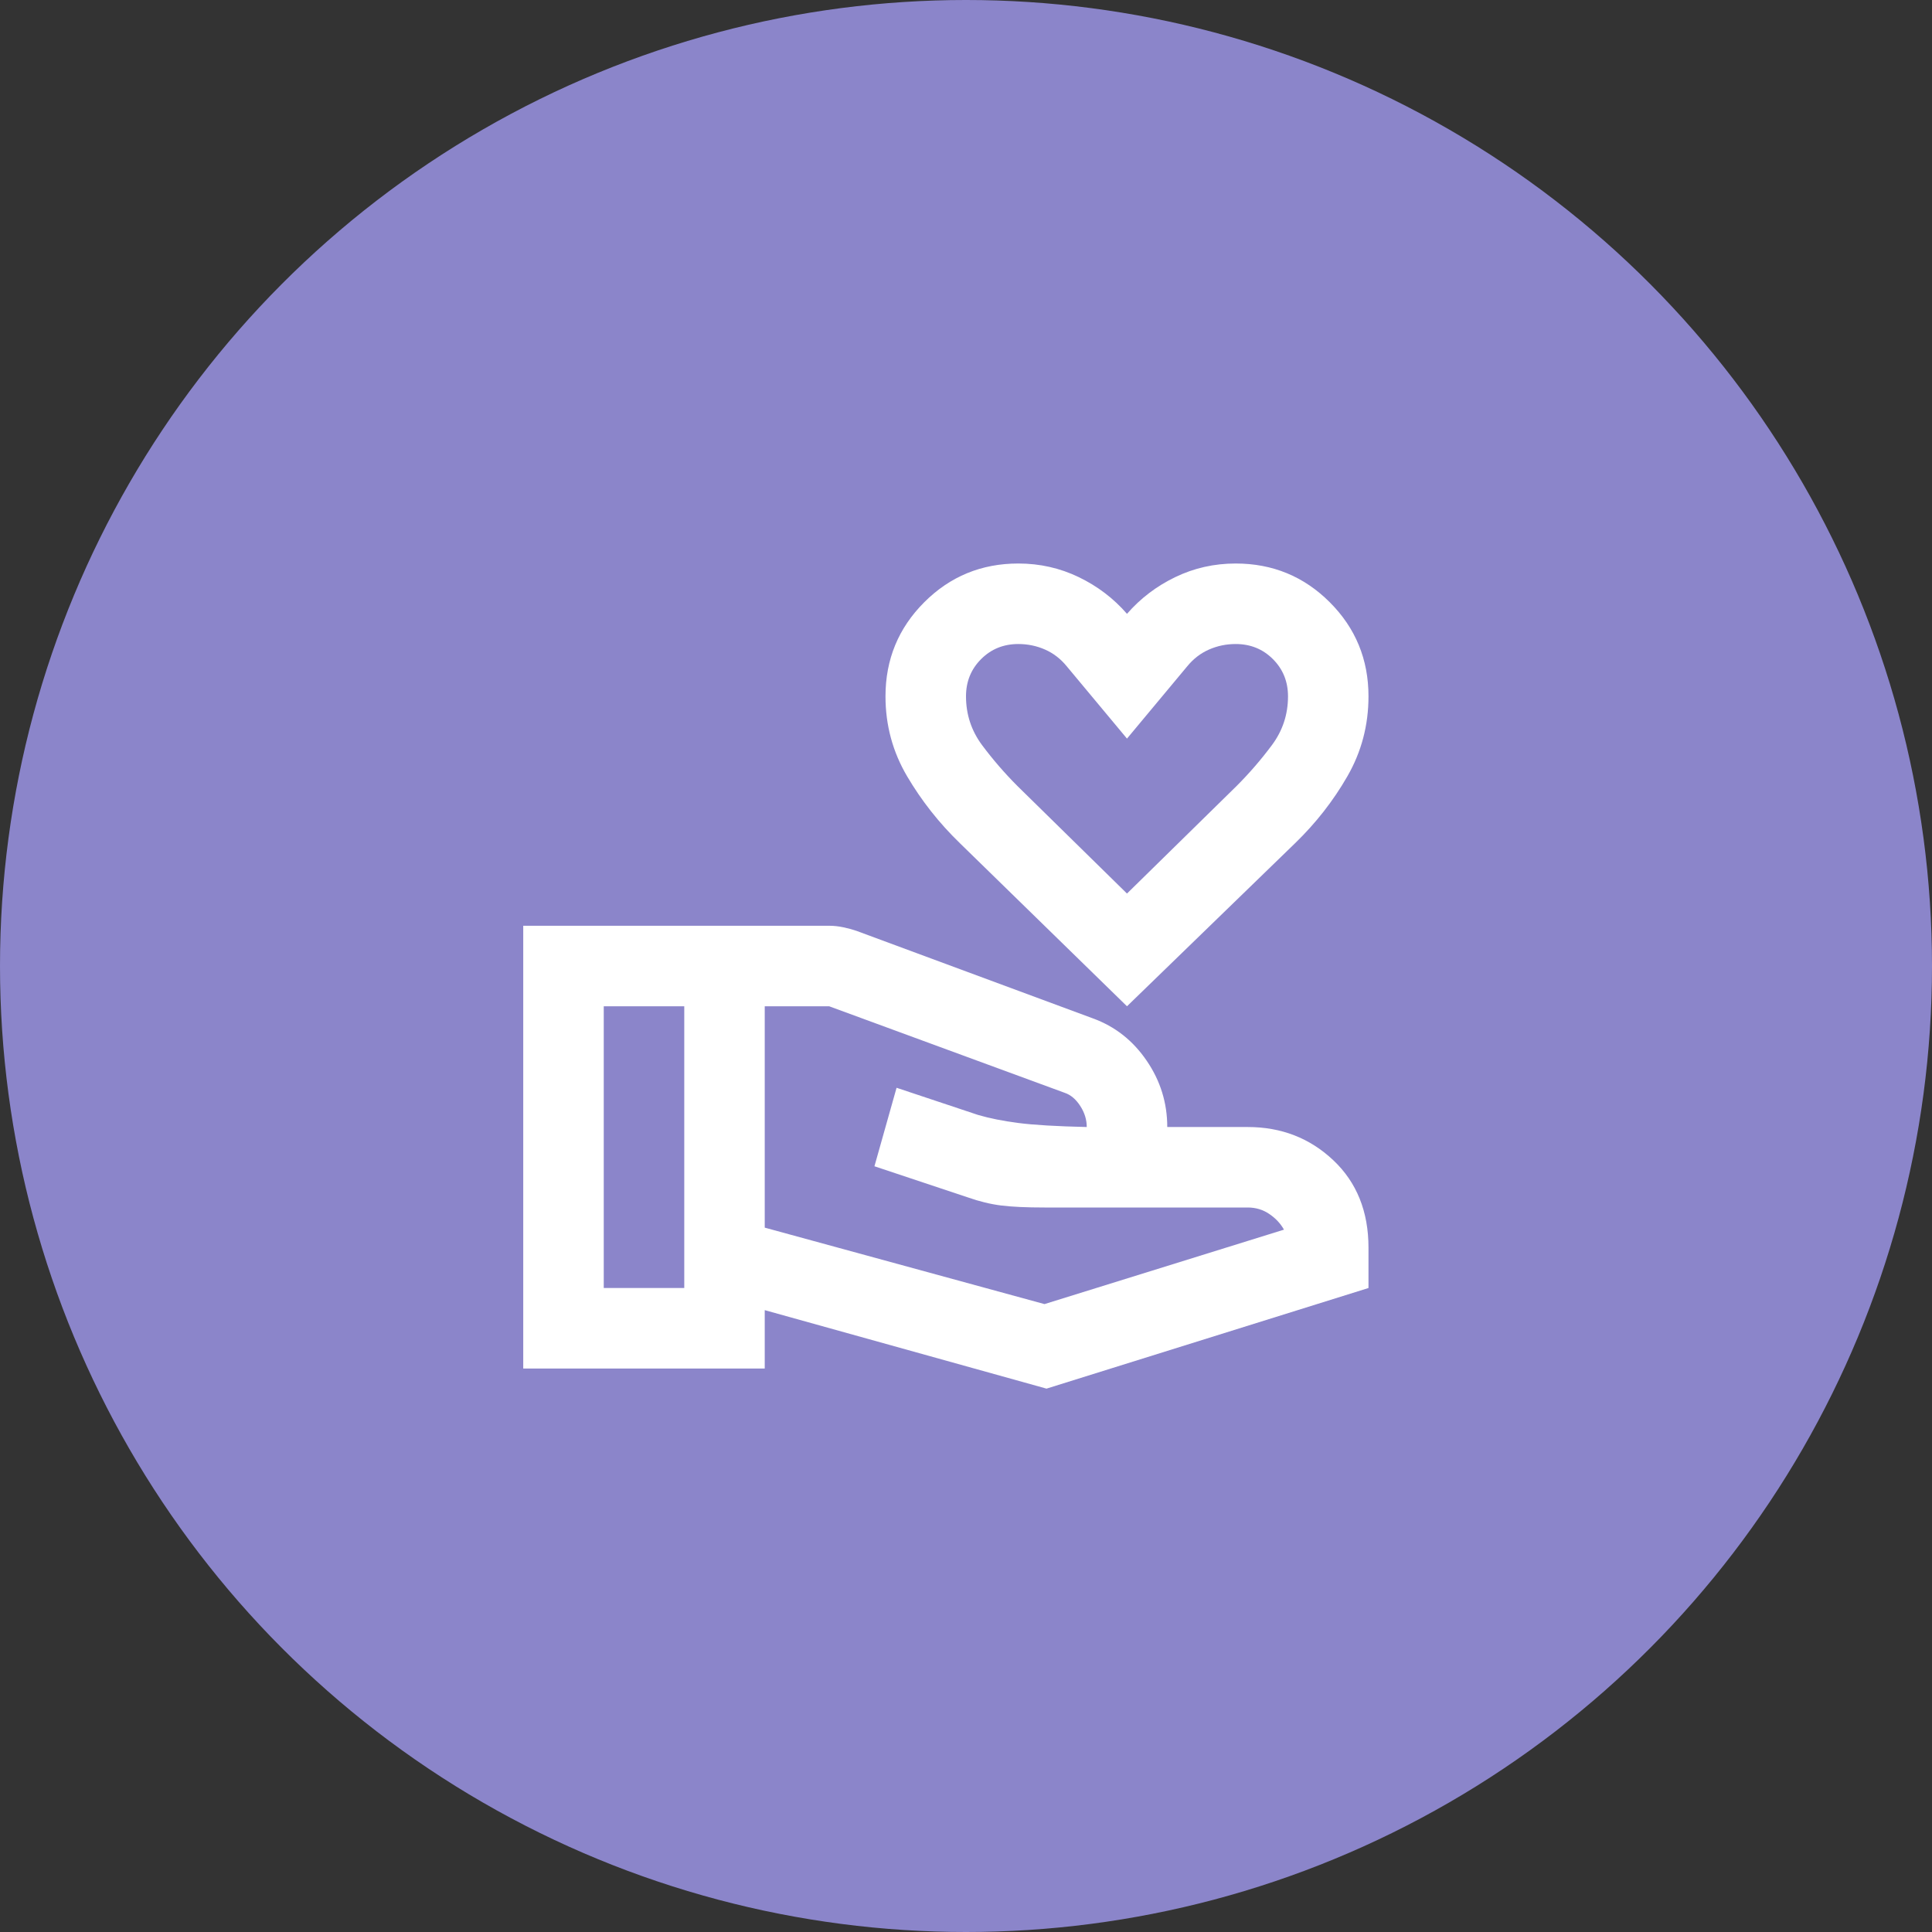 <svg width="64" height="64" viewBox="0 0 64 64" fill="none" xmlns="http://www.w3.org/2000/svg">
<rect x="0" y="0" width="64" height="64" fill="#333333" stroke="none"/>
<circle cx="32" cy="32" r="32" fill="#8B85CA"/>
<path d="M37.333 33.334L31.8 27.934C31.111 27.267 30.528 26.528 30.05 25.717C29.572 24.906 29.333 24.023 29.333 23.067C29.333 21.845 29.761 20.806 30.617 19.95C31.472 19.095 32.511 18.667 33.733 18.667C34.444 18.667 35.111 18.817 35.733 19.117C36.356 19.417 36.889 19.823 37.333 20.334C37.778 19.823 38.311 19.417 38.933 19.117C39.556 18.817 40.222 18.667 40.933 18.667C42.156 18.667 43.194 19.095 44.05 19.95C44.906 20.806 45.333 21.845 45.333 23.067C45.333 24.023 45.1 24.906 44.633 25.717C44.167 26.528 43.589 27.267 42.9 27.934L37.333 33.334ZM37.333 29.6L40.967 26.034C41.389 25.611 41.778 25.161 42.133 24.684C42.489 24.206 42.667 23.667 42.667 23.067C42.667 22.578 42.5 22.167 42.167 21.834C41.833 21.5 41.422 21.334 40.933 21.334C40.622 21.334 40.328 21.395 40.05 21.517C39.772 21.639 39.533 21.823 39.333 22.067L37.333 24.467L35.333 22.067C35.133 21.823 34.895 21.639 34.617 21.517C34.339 21.395 34.044 21.334 33.733 21.334C33.245 21.334 32.833 21.5 32.5 21.834C32.167 22.167 32 22.578 32 23.067C32 23.667 32.178 24.206 32.533 24.684C32.889 25.161 33.278 25.611 33.7 26.034L37.333 29.6ZM25.333 40.667L34.6 43.2L42.533 40.734C42.422 40.534 42.261 40.361 42.05 40.217C41.839 40.072 41.6 40 41.333 40H34.6C34 40 33.522 39.978 33.167 39.934C32.811 39.889 32.444 39.8 32.067 39.667L28.967 38.634L29.7 36.034L32.4 36.934C32.778 37.045 33.222 37.134 33.733 37.2C34.245 37.267 35 37.311 36 37.334C36 37.089 35.928 36.856 35.783 36.634C35.639 36.411 35.467 36.267 35.267 36.2L27.467 33.334H25.333V40.667ZM17.333 45.334V30.667H27.467C27.622 30.667 27.778 30.684 27.933 30.717C28.089 30.75 28.233 30.789 28.367 30.834L36.2 33.734C36.933 34 37.528 34.467 37.983 35.134C38.439 35.8 38.667 36.534 38.667 37.334H41.333C42.444 37.334 43.389 37.7 44.167 38.434C44.944 39.167 45.333 40.134 45.333 41.334V42.667L34.667 46L25.333 43.4V45.334H17.333ZM20 42.667H22.667V33.334H20V42.667Z" fill="white"/>
</svg>
